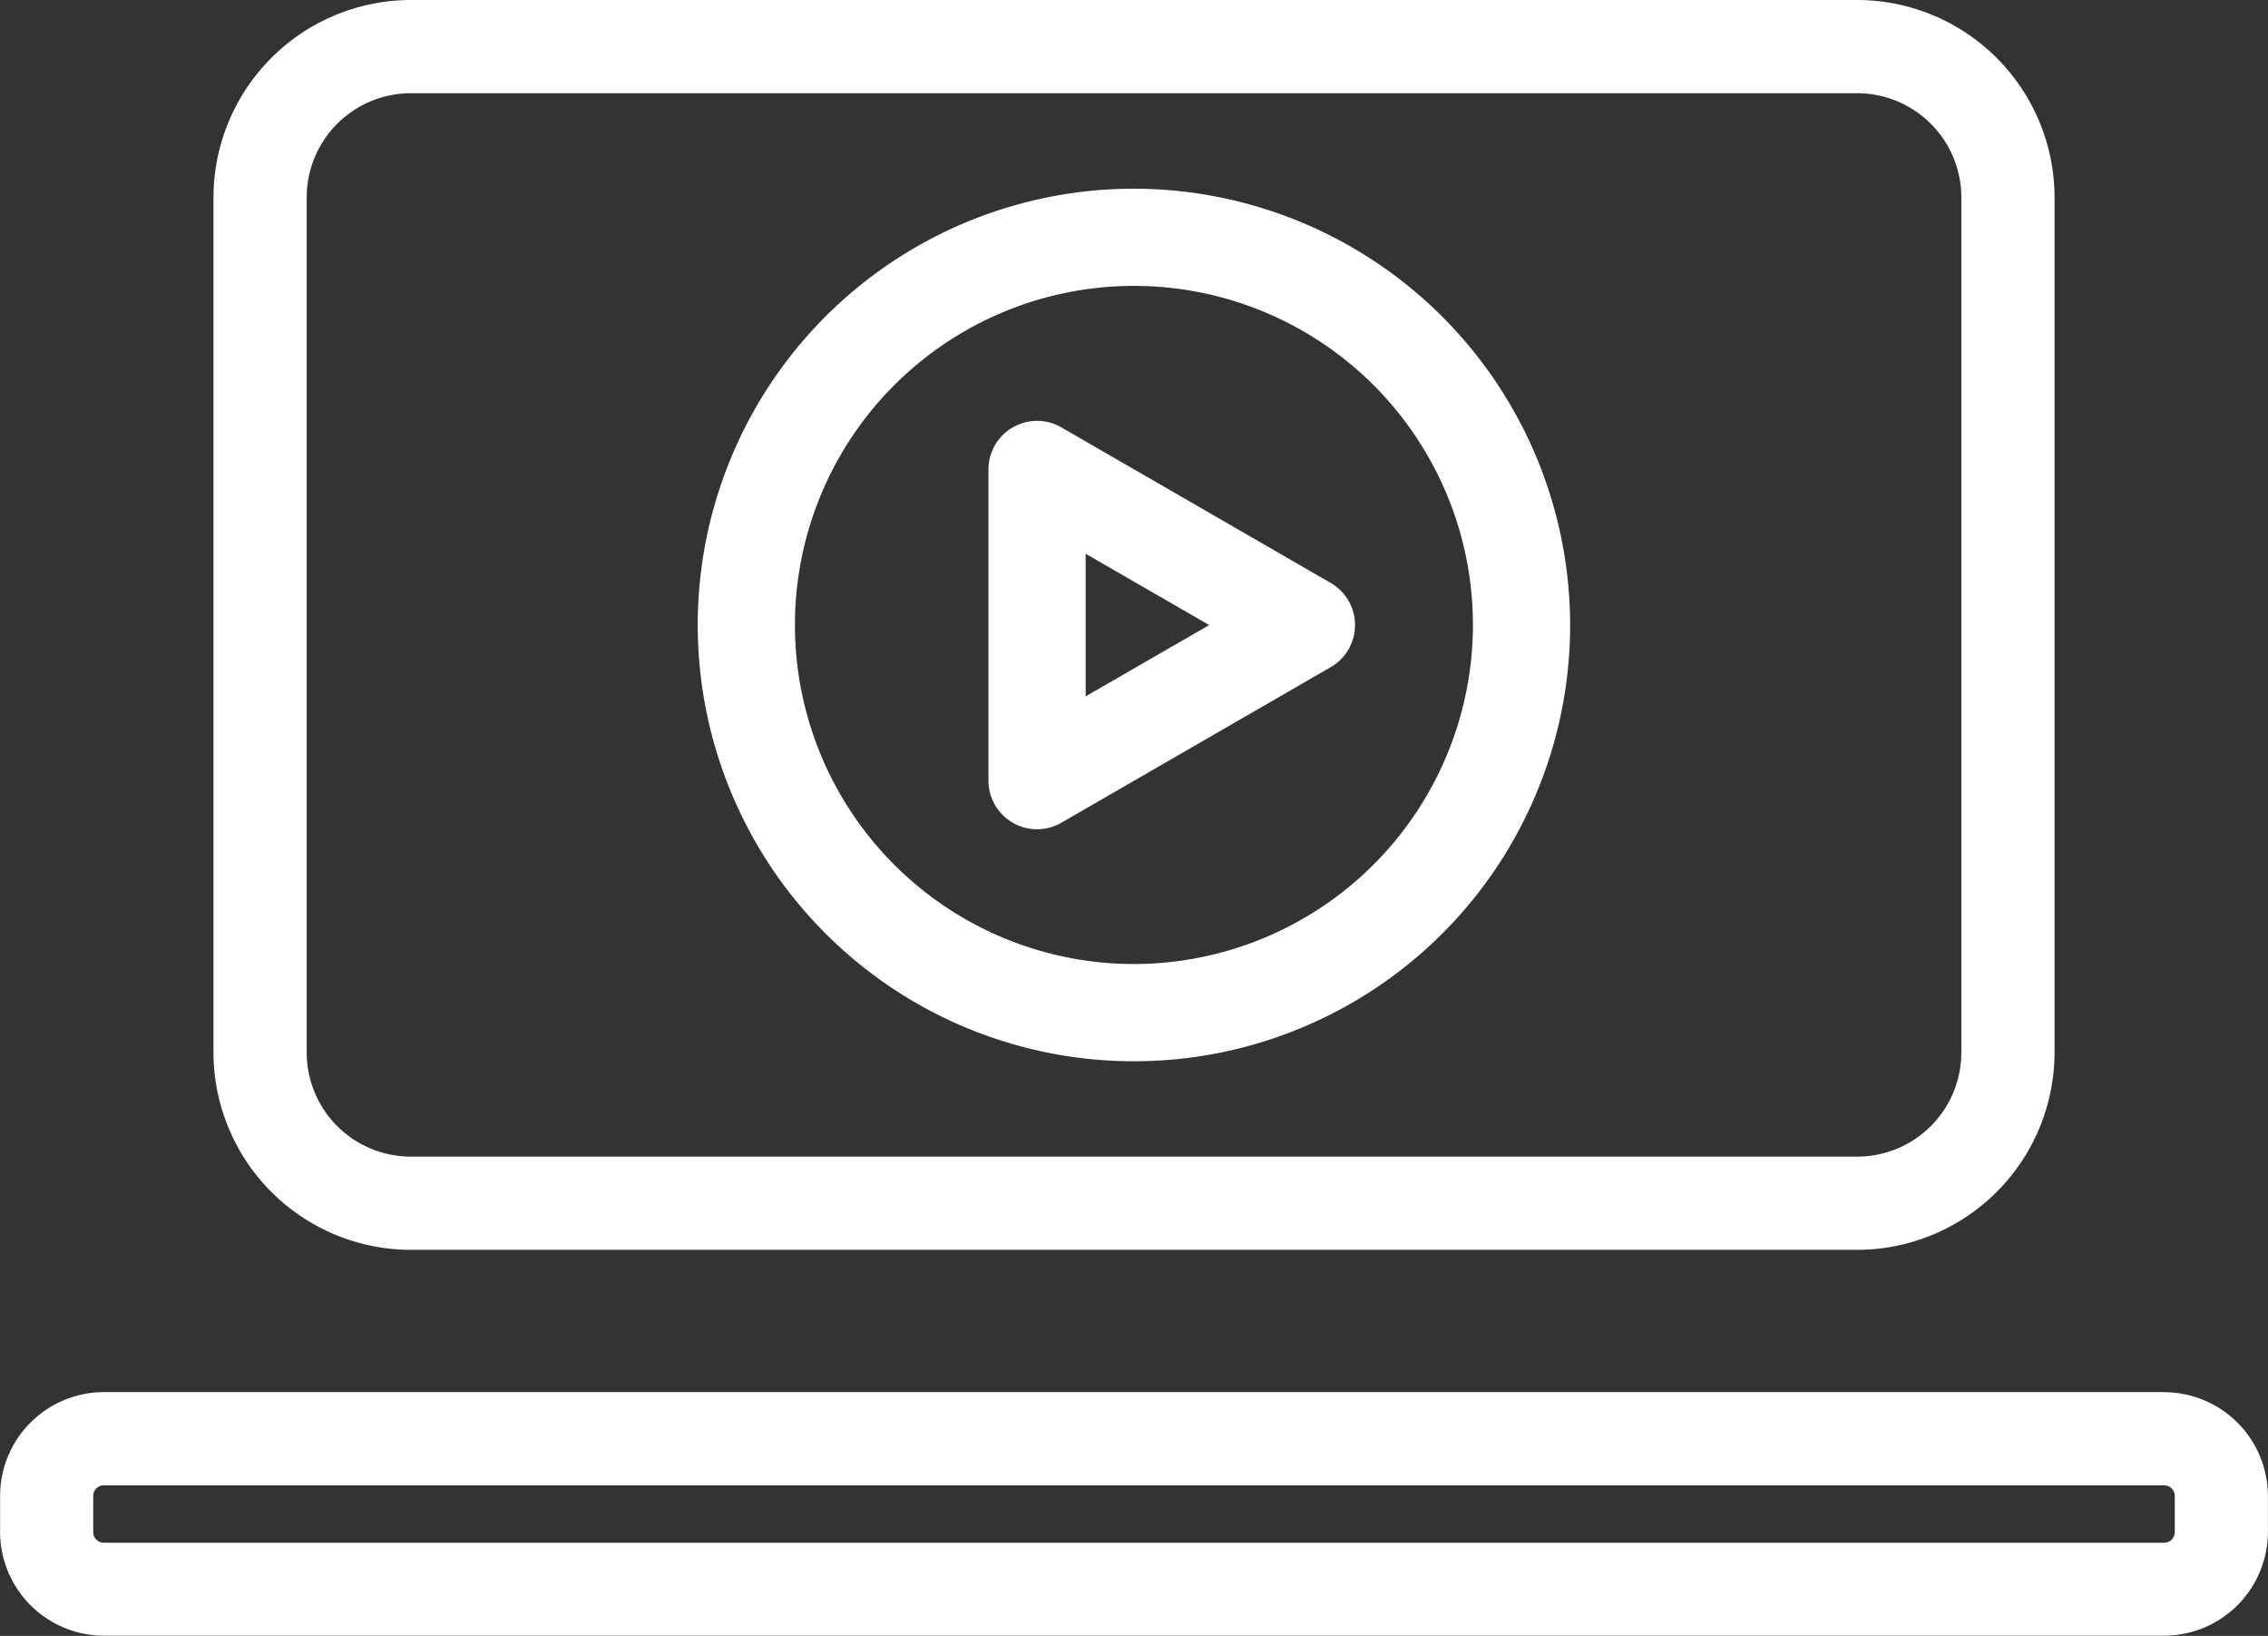 <svg xmlns="http://www.w3.org/2000/svg" width="70" height="50.48" viewBox="0 0 70 50.48">
  <rect x="0" y="0" width="70" height="50.48" fill="#333333" stroke="none"/>
  <g id="ic-stuto-video-M" transform="translate(-847.631 -2602.805)">
    <path id="Tracé_1594" data-name="Tracé 1594" d="M1628.534,48.328h44.645a6.1,6.1,0,0,0,6.089-6.088V15.849a6.1,6.1,0,0,0-6.089-6.089h-44.645a6.1,6.1,0,0,0-6.089,6.089V42.24a6.1,6.1,0,0,0,6.089,6.088m-3.212-32.479a3.216,3.216,0,0,1,3.212-3.212h44.645a3.216,3.216,0,0,1,3.212,3.212V42.24a3.215,3.215,0,0,1-3.212,3.211h-44.645a3.215,3.215,0,0,1-3.212-3.211Z" transform="translate(-768.225 2593.045)" fill="#fff"/>
    <path id="Tracé_1595" data-name="Tracé 1595" d="M1682.653,52.718h-63.594a3.207,3.207,0,0,0-3.2,3.2v1.116a3.207,3.207,0,0,0,3.2,3.2h63.594a3.207,3.207,0,0,0,3.2-3.2V55.921a3.207,3.207,0,0,0-3.2-3.2m.326,4.319a.326.326,0,0,1-.326.326h-63.594a.326.326,0,0,1-.326-.326V55.921a.326.326,0,0,1,.326-.326h63.594a.326.326,0,0,1,.326.326Z" transform="translate(-768.225 2593.045)" fill="#fff"/>
    <path id="Tracé_1677" data-name="Tracé 1677" d="M268,19.519a13.463,13.463,0,1,0,13.462,13.463A13.478,13.478,0,0,0,268,19.519m0,23.925a10.463,10.463,0,1,1,10.462-10.462A10.474,10.474,0,0,1,268,43.444" transform="translate(614.63 2589.109)" fill="#fff"/>
    <path id="Tracé_1678" data-name="Tracé 1678" d="M274.071,31.684l-8.312-4.8a1.5,1.5,0,0,0-2.25,1.3v9.6a1.5,1.5,0,0,0,2.25,1.3l8.312-4.8a1.5,1.5,0,0,0,0-2.6m-7.562,3.5v-4.4l3.813,2.2Z" transform="translate(614.63 2589.109)" fill="#fff"/>
  </g>
</svg>
